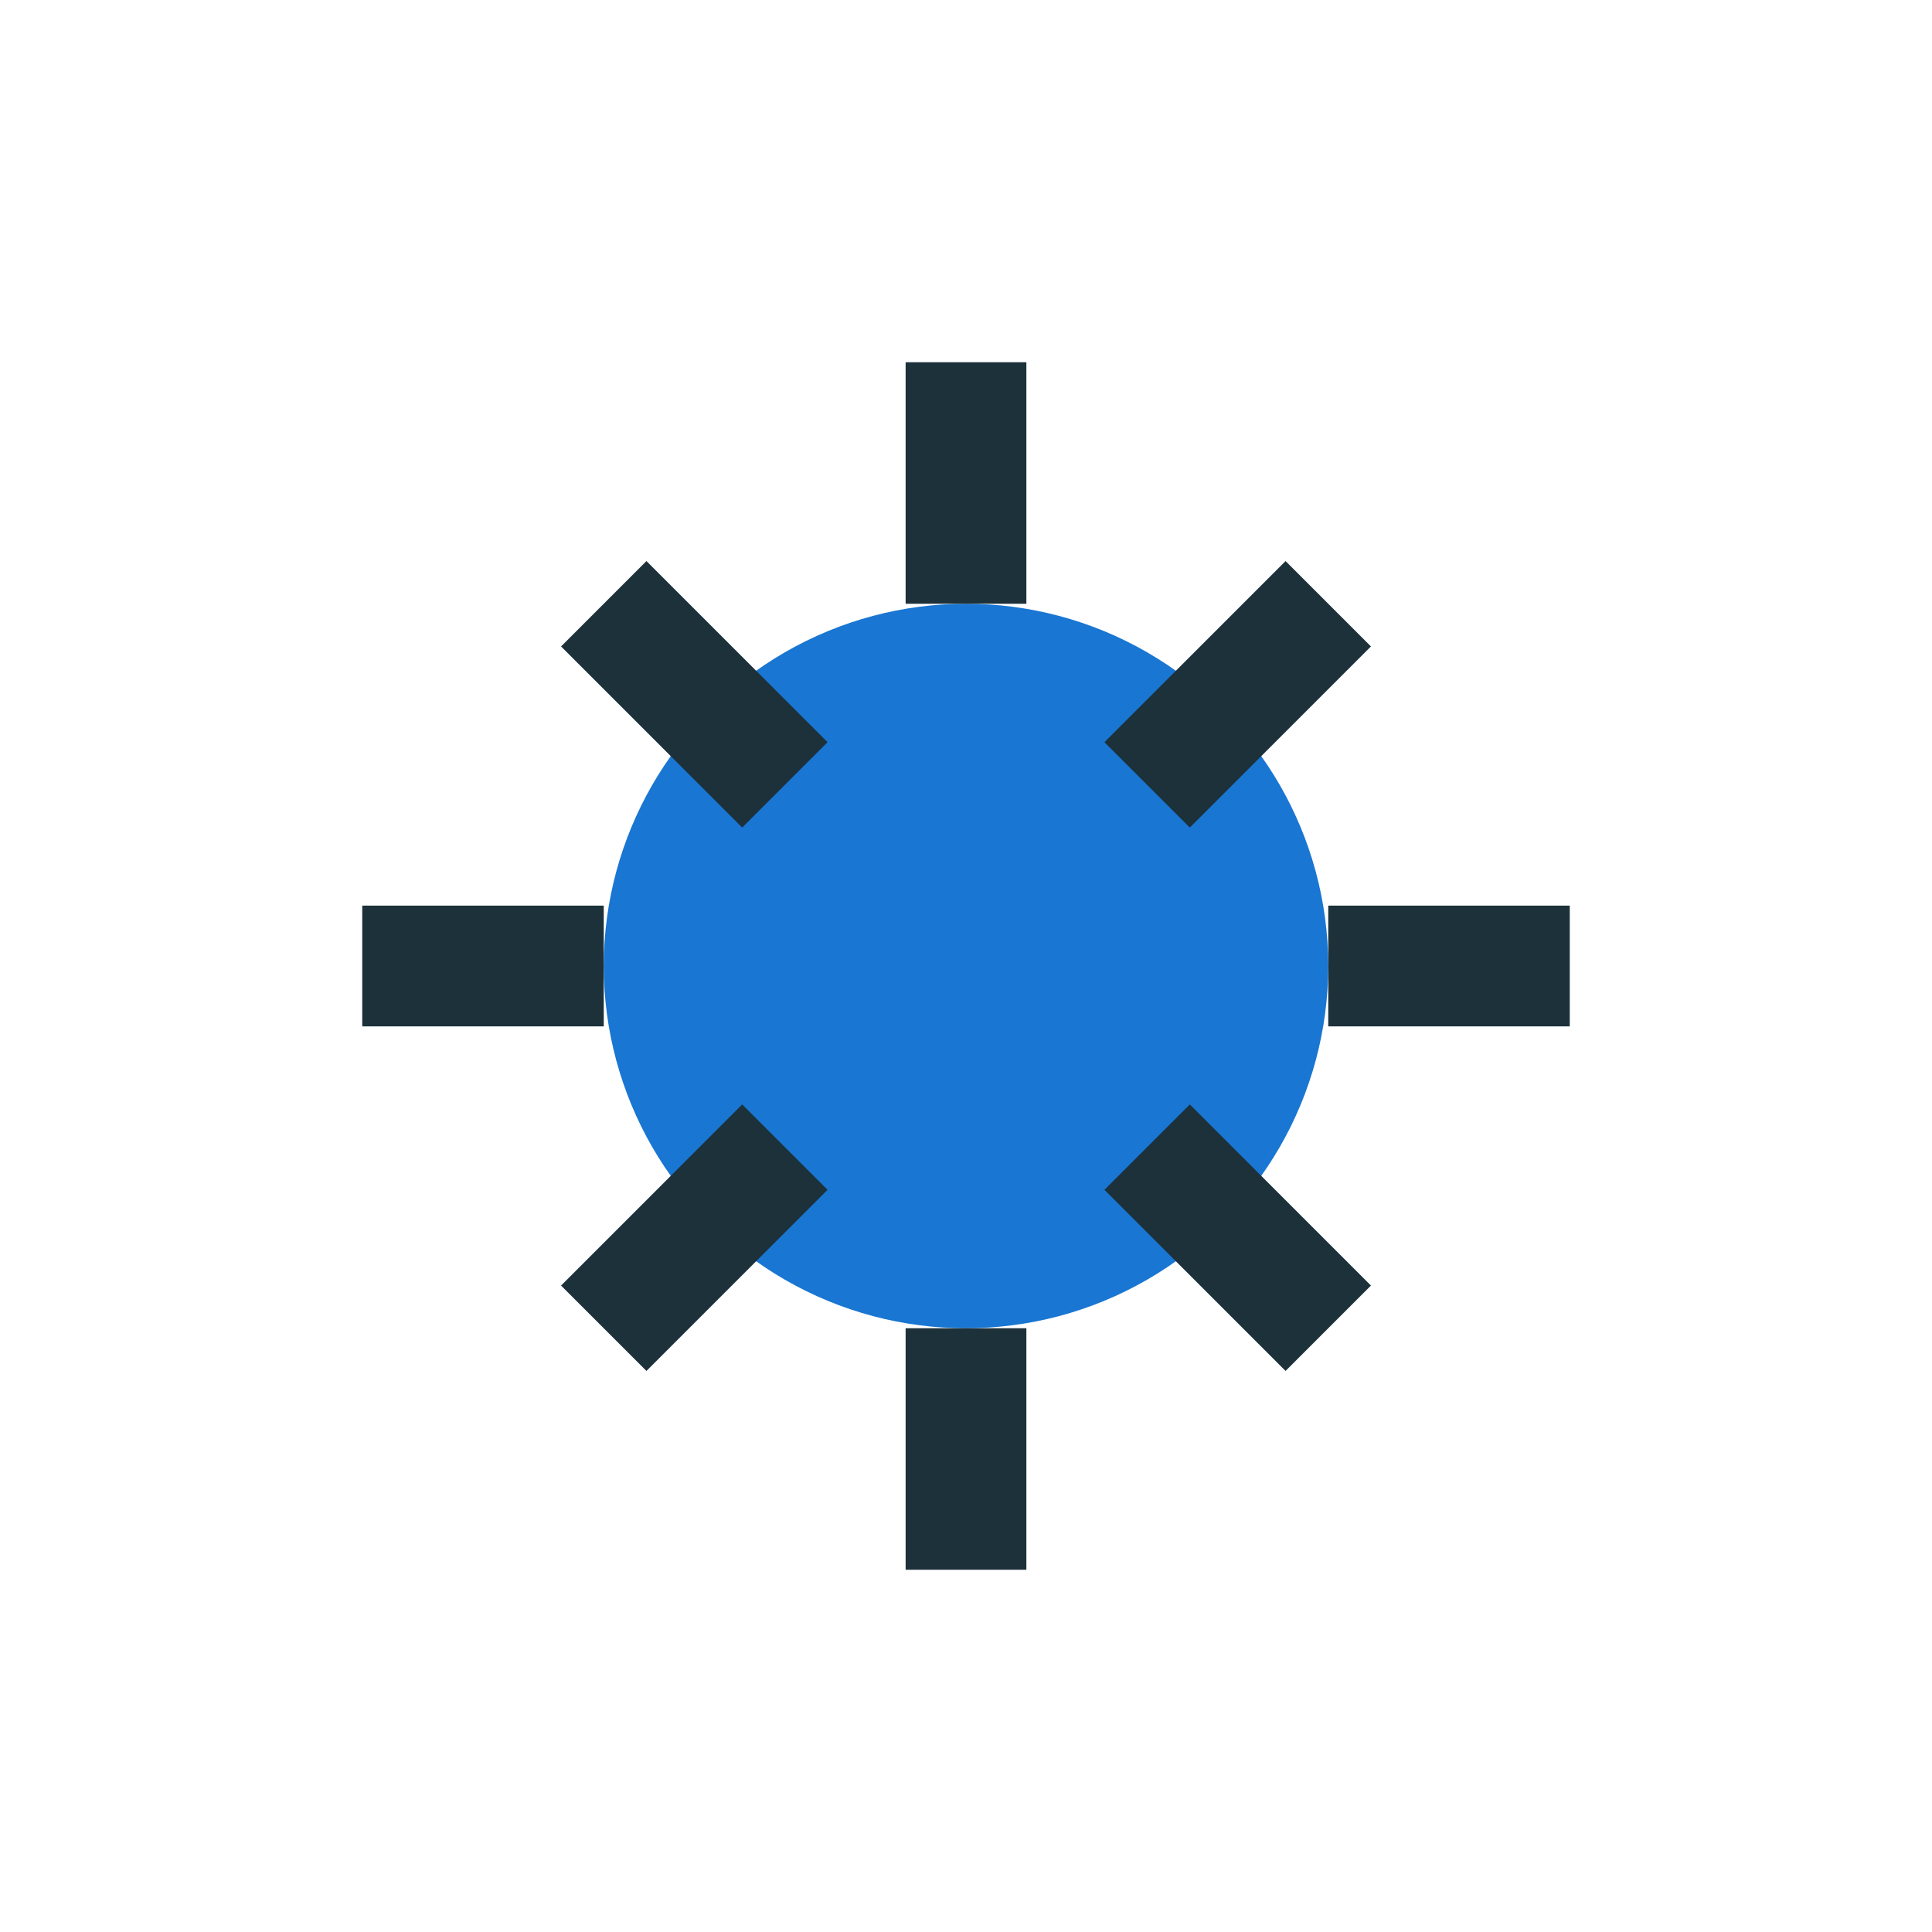 <?xml version="1.0" encoding="UTF-8"?>
<svg xmlns="http://www.w3.org/2000/svg" width="32" height="32" viewBox="0 0 32 32"><circle cx="16" cy="16" r="6" fill="#1976D2"/><path d="M16 6v4M16 22v4M6 16h4M22 16h4M10 10l3 3M22 22l-3-3M22 10l-3 3M10 22l3-3" stroke="#1C313A" stroke-width="2"/></svg>